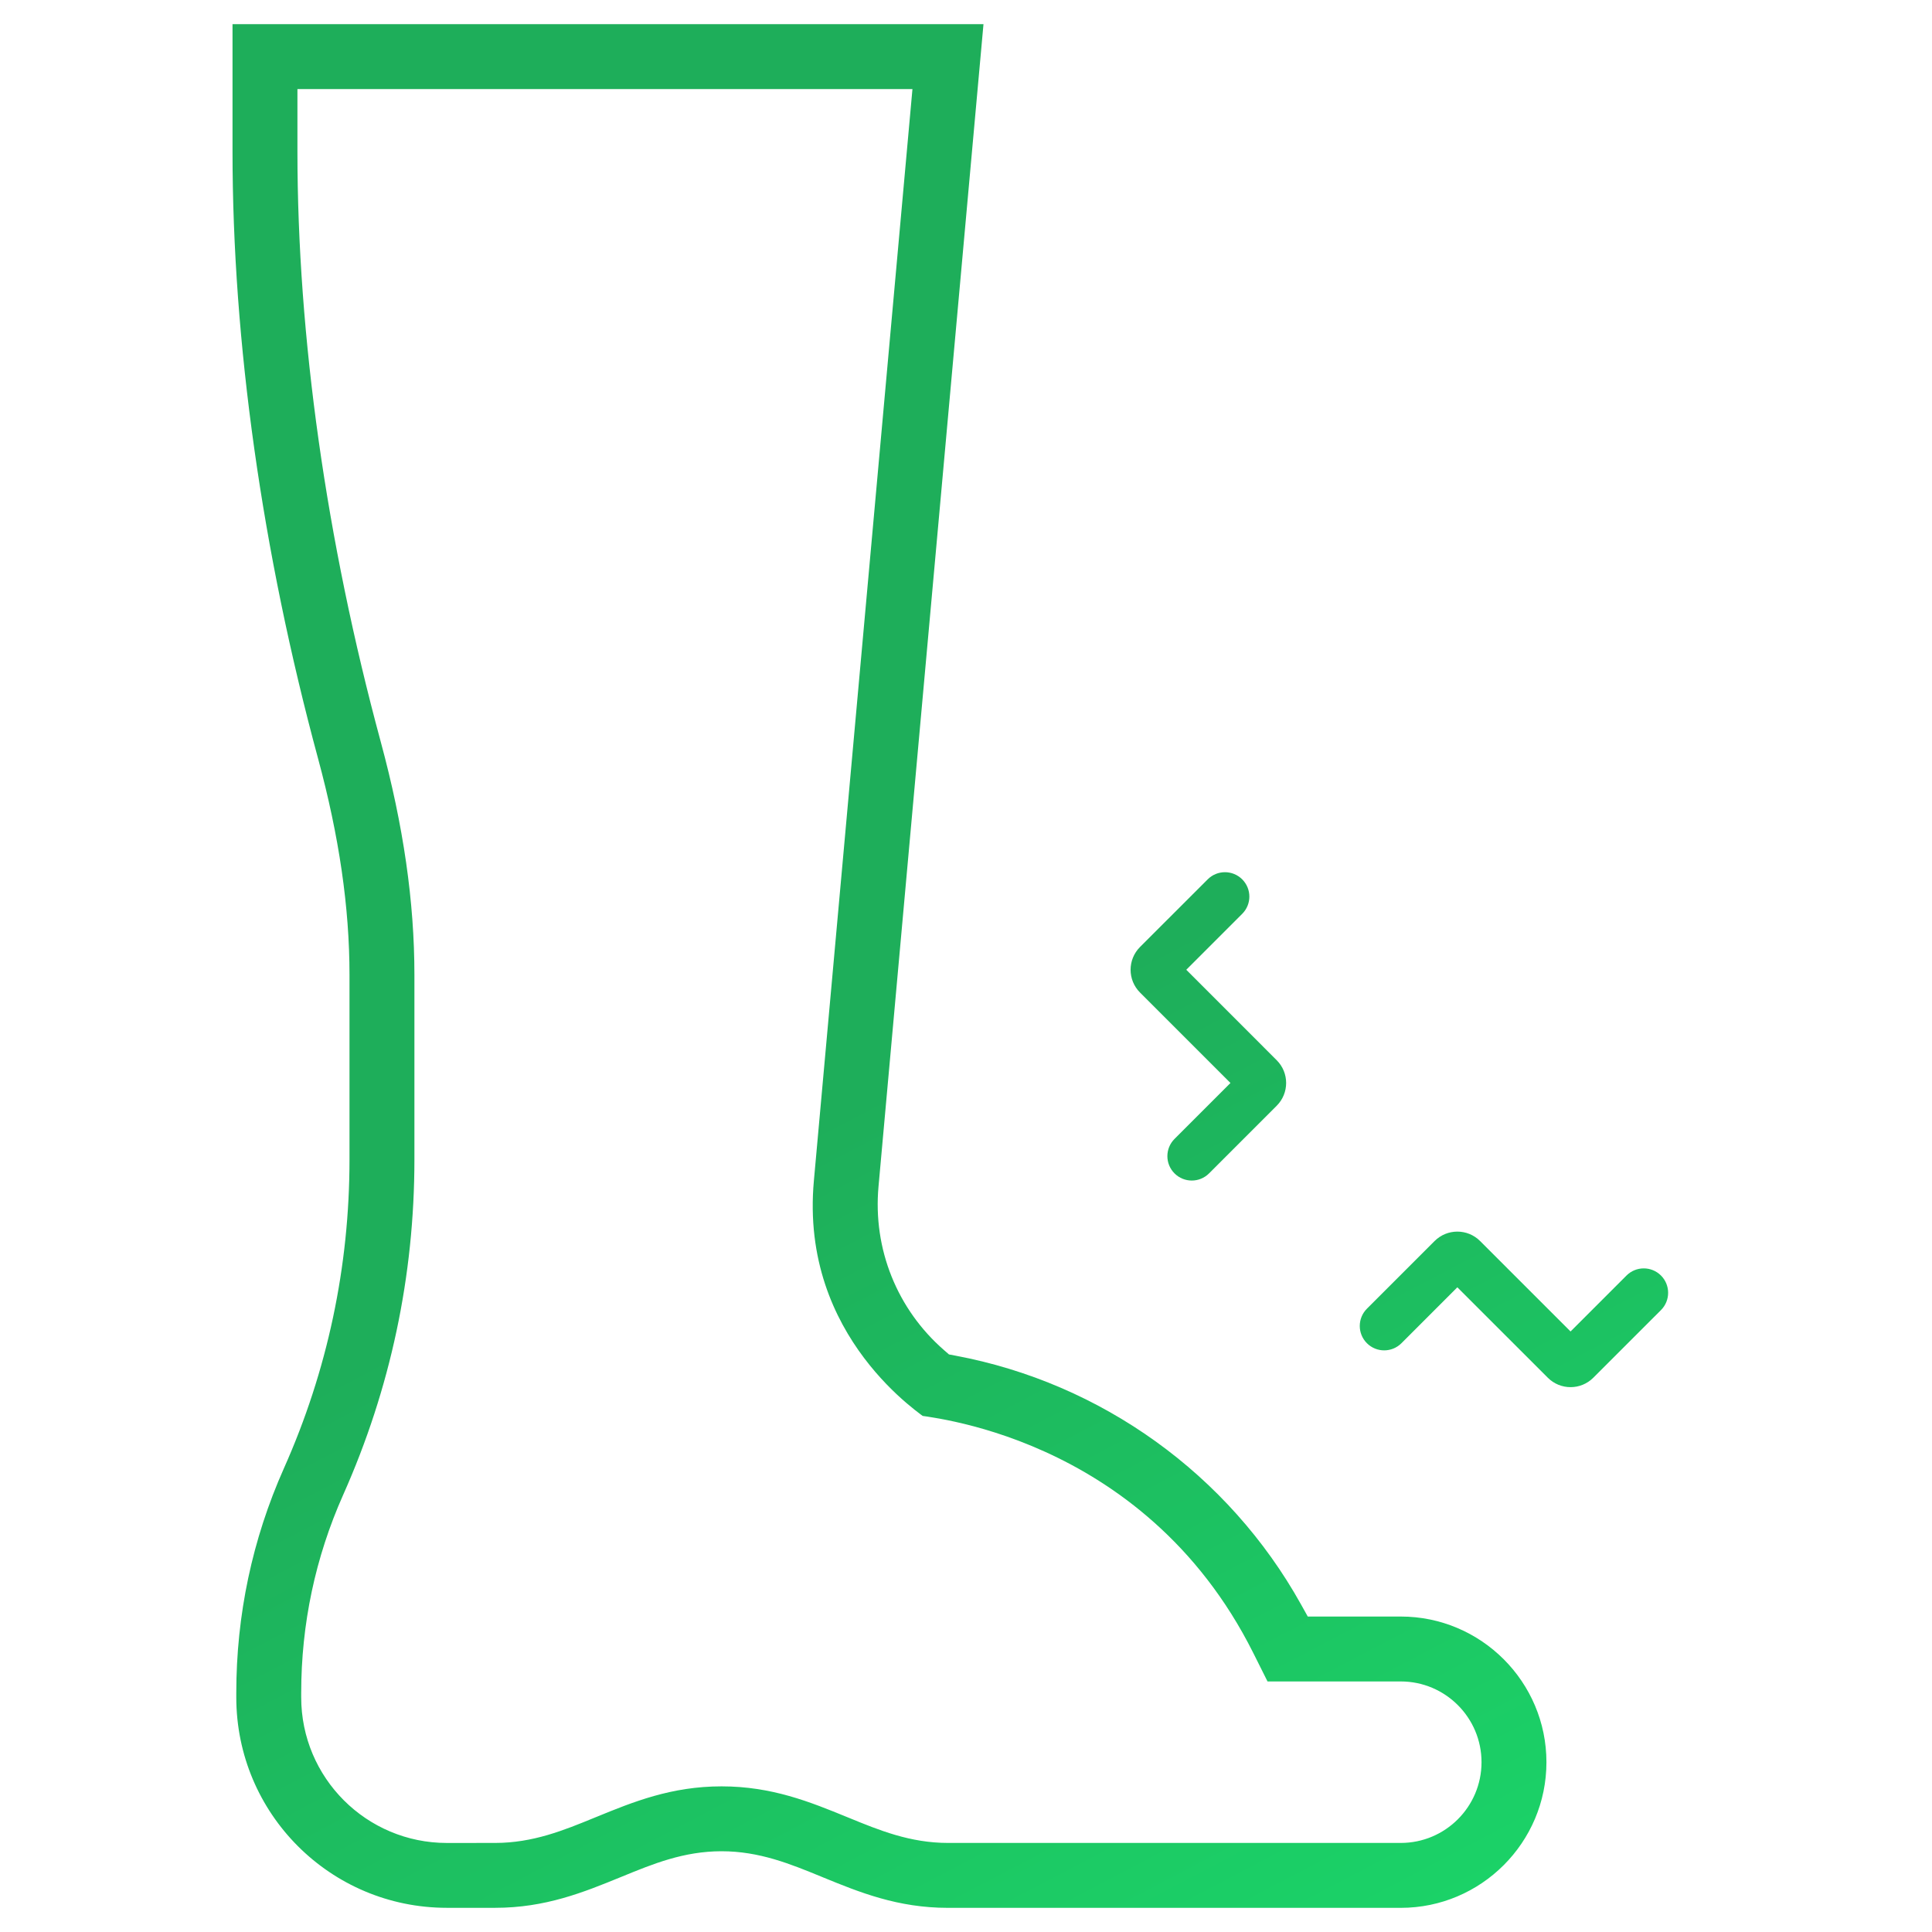 <svg width="60" height="60" viewBox="0 0 60 60" fill="none" xmlns="http://www.w3.org/2000/svg">
<path d="M36.476 35.37L38.213 33.633L35.404 30.824C35.014 30.434 35.014 29.801 35.404 29.41L37.506 27.309C37.802 27.013 38.282 27.013 38.578 27.309C38.874 27.605 38.874 28.084 38.578 28.38L36.841 30.117L39.649 32.926C40.04 33.316 40.04 33.949 39.649 34.34L37.548 36.441C37.252 36.737 36.772 36.737 36.476 36.441C36.18 36.145 36.18 35.666 36.476 35.37Z" fill="url(#paint0_linear)"/>
<path d="M45.966 38.542L48.775 41.35L50.512 39.613C50.808 39.317 51.288 39.317 51.584 39.613C51.879 39.909 51.879 40.389 51.584 40.685L49.482 42.786C49.092 43.177 48.458 43.177 48.068 42.786L45.259 39.978L43.523 41.715C43.227 42.011 42.747 42.011 42.451 41.715C42.155 41.419 42.155 40.939 42.451 40.643L44.552 38.542C44.943 38.151 45.576 38.151 45.966 38.542Z" fill="url(#paint1_linear)"/>
<path fill-rule="evenodd" clip-rule="evenodd" d="M19.275 58.296C18.121 58.769 16.934 59.249 15.377 59.249L15.376 59.249L13.878 59.249C10.262 59.249 7.338 56.324 7.338 52.71V52.579C7.338 50.15 7.836 47.803 8.817 45.6C10.169 42.568 10.854 39.338 10.854 36.006V30.279C10.854 28.172 10.531 25.971 9.878 23.558C8.138 17.132 7.221 10.61 7.221 4.703V0.75H30.543L27.283 36.847C27.106 38.791 27.862 40.661 29.317 41.929L29.471 42.063L29.672 42.101C34.211 42.951 38.154 45.792 40.4 49.819L40.614 50.203H43.502C45.996 50.203 48.026 52.233 48.026 54.727C48.026 57.22 45.996 59.25 43.502 59.25H29.44C27.883 59.25 26.697 58.77 25.542 58.296L25.489 58.274C24.547 57.888 23.583 57.492 22.408 57.492C21.233 57.492 20.27 57.888 19.327 58.275L19.275 58.296ZM9.354 52.71C9.354 55.212 11.379 57.235 13.879 57.235L15.377 57.234C16.552 57.234 17.516 56.839 18.459 56.452L18.511 56.431C19.666 55.957 20.852 55.477 22.409 55.477C23.965 55.477 25.152 55.957 26.307 56.431L26.359 56.452C27.302 56.839 28.265 57.234 29.44 57.234H43.502C44.886 57.234 46.01 56.11 46.01 54.727C46.01 53.343 44.886 52.219 43.502 52.219H39.364L38.923 51.337C37.206 47.904 34.614 46.063 32.443 45.081C31.359 44.59 30.379 44.313 29.66 44.154C29.301 44.075 29.006 44.025 28.797 43.993C28.744 43.986 28.696 43.979 28.655 43.973L28.602 43.934C28.49 43.85 28.334 43.73 28.15 43.572C27.78 43.256 27.299 42.789 26.834 42.172C25.908 40.943 25.052 39.122 25.276 36.665L28.337 2.766H9.237V4.703C9.237 10.452 10.133 16.788 11.823 23.032C12.531 25.644 12.87 28.012 12.87 30.279V36.005C12.87 39.625 12.126 43.128 10.659 46.42C9.793 48.364 9.354 50.437 9.354 52.579V52.71Z" fill="url(#paint2_linear)"/>
<defs>
<linearGradient id="paint0_linear" x1="18.886" y1="2.944" x2="47.956" y2="58.478" gradientUnits="userSpaceOnUse">
<stop offset="0.499" stop-color="#1EAE5A"/>
<stop offset="1" stop-color="#1BD368"/>
</linearGradient>
<linearGradient id="paint1_linear" x1="18.886" y1="2.944" x2="47.956" y2="58.478" gradientUnits="userSpaceOnUse">
<stop offset="0.499" stop-color="#1EAE5A"/>
<stop offset="1" stop-color="#1BD368"/>
</linearGradient>
<linearGradient id="paint2_linear" x1="18.886" y1="2.944" x2="47.956" y2="58.478" gradientUnits="userSpaceOnUse">
<stop offset="0.499" stop-color="#1EAE5A"/>
<stop offset="1" stop-color="#1BD368"/>
</linearGradient>
</defs>
</svg>
